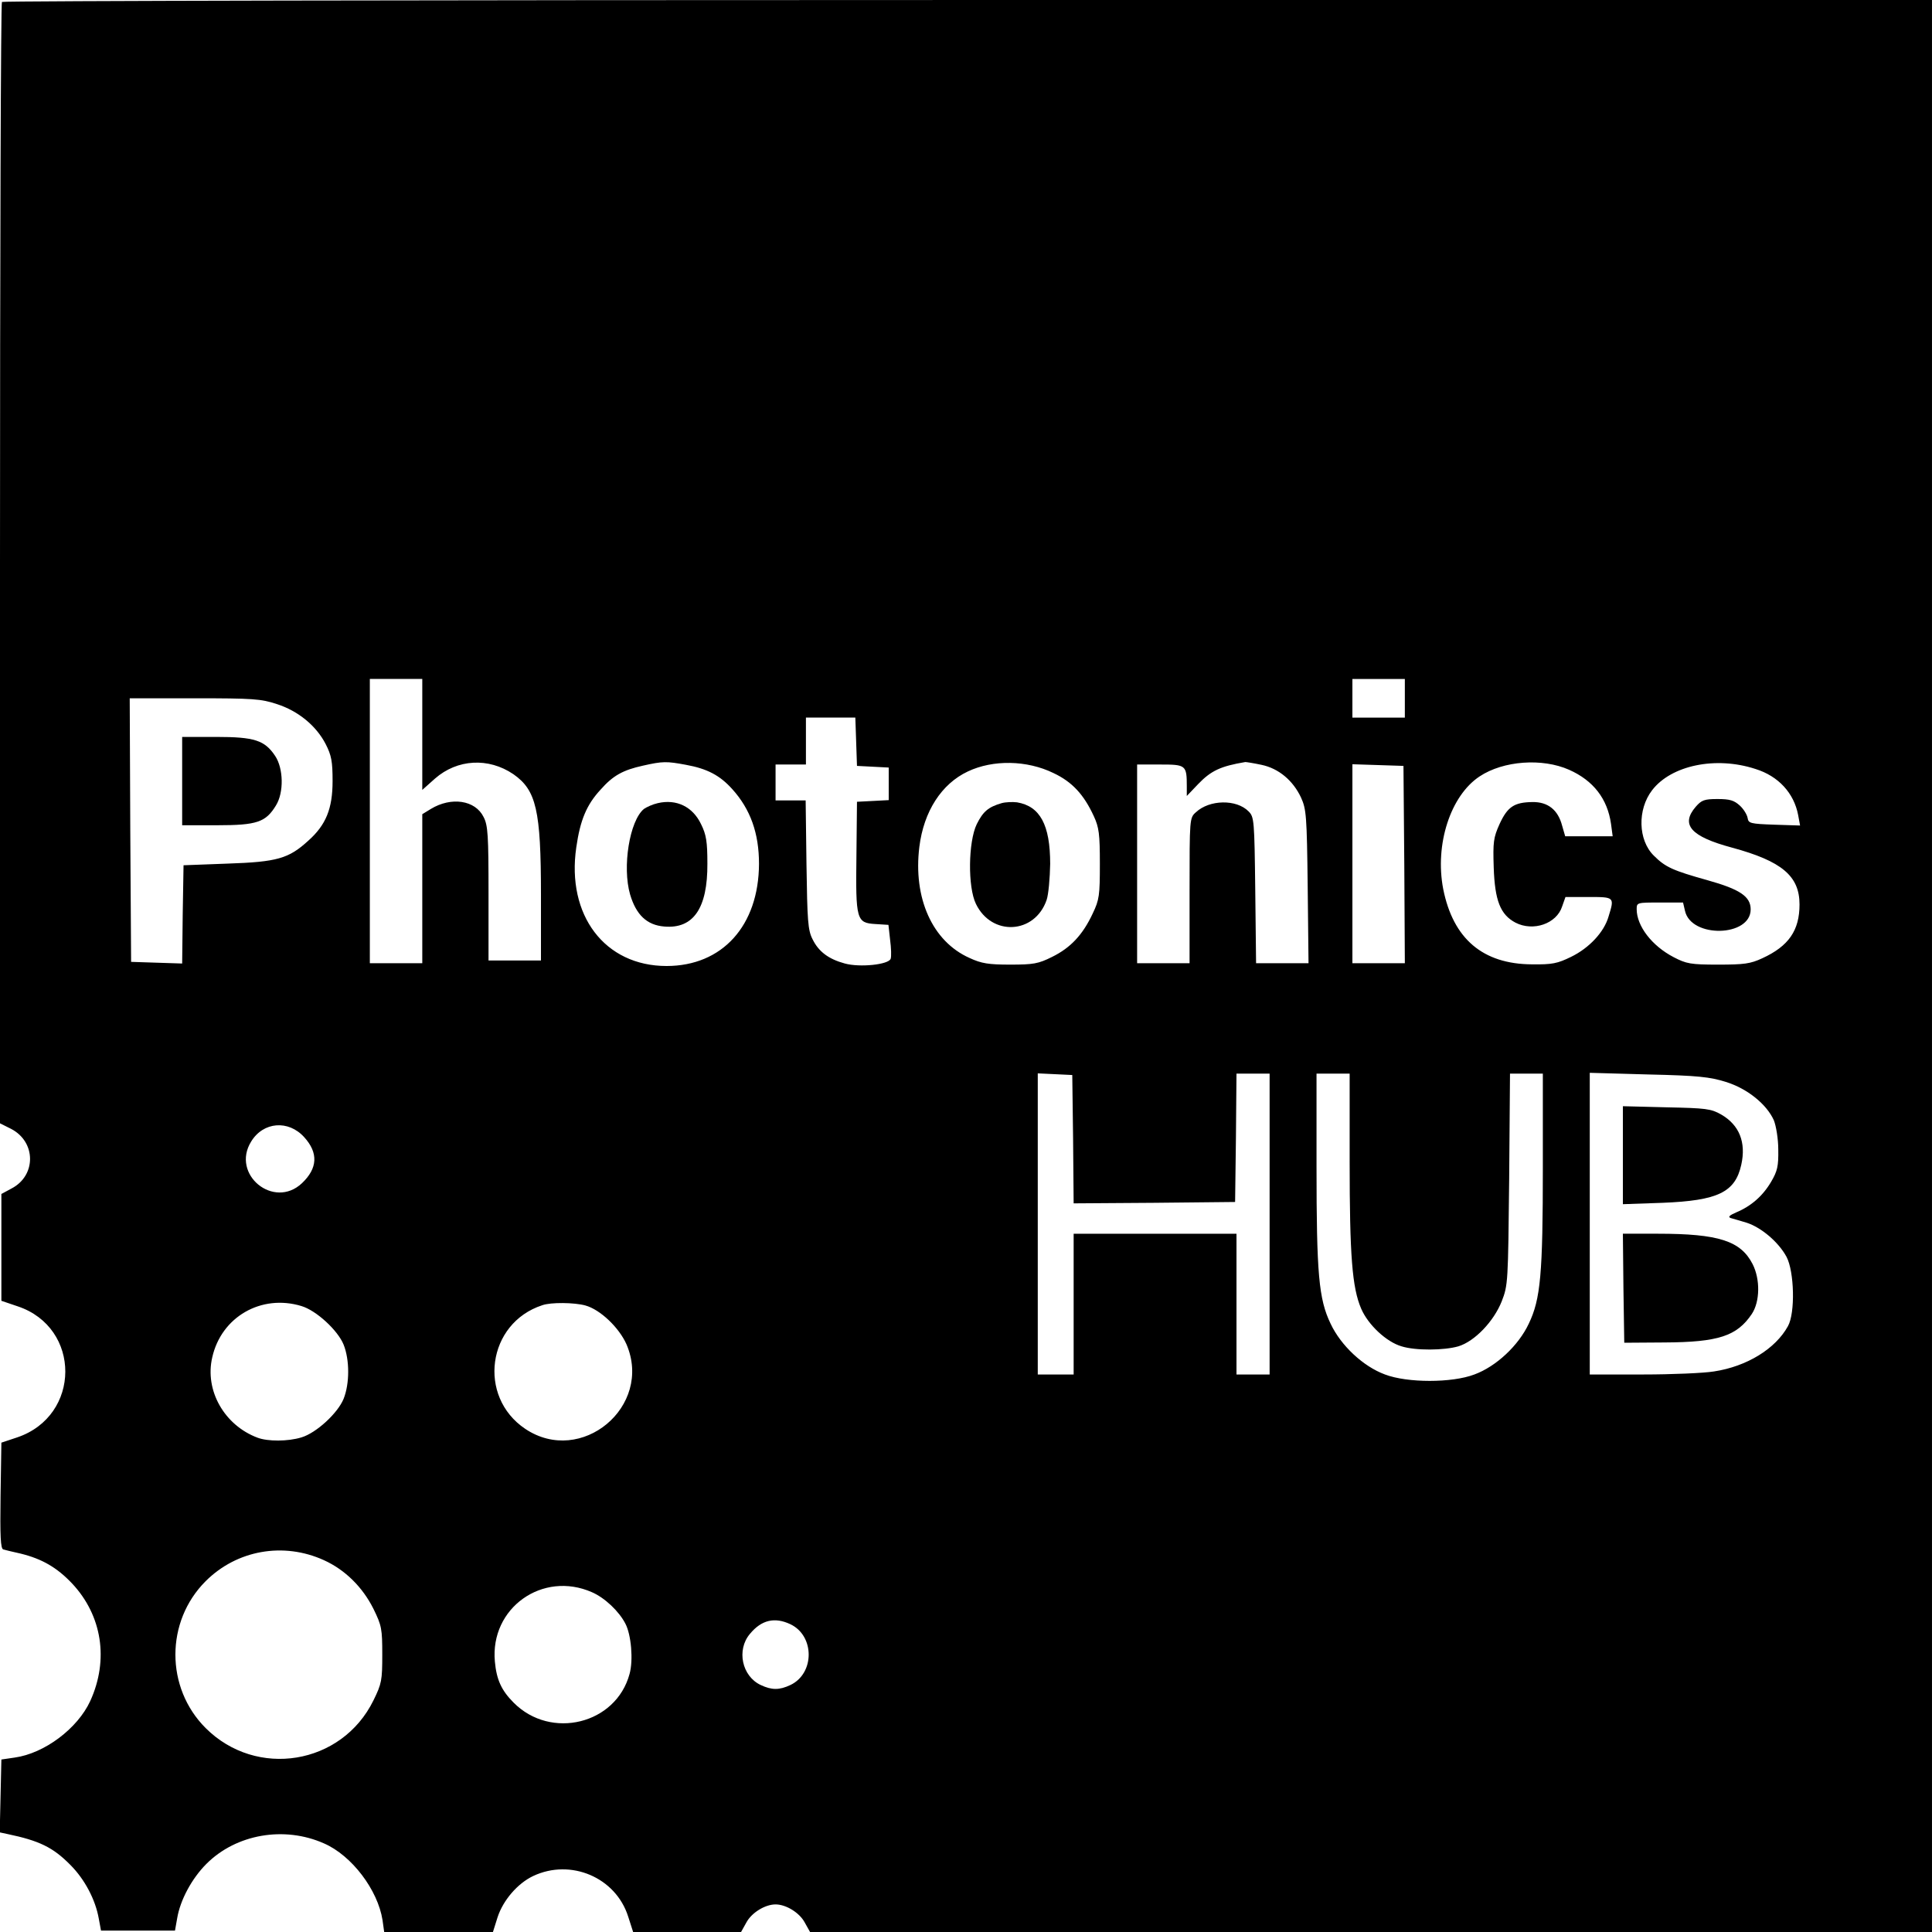 <?xml version="1.0" standalone="no"?>
<!DOCTYPE svg PUBLIC "-//W3C//DTD SVG 20010904//EN"
 "http://www.w3.org/TR/2001/REC-SVG-20010904/DTD/svg10.dtd">
<svg version="1.0" xmlns="http://www.w3.org/2000/svg"
 width="700pt" height="700pt" viewBox="0 0 700 700"
 preserveAspectRatio="xMidYMid meet">
<g transform="translate(0,700) scale(0.1,-0.1)"
fill="#000000" stroke="none">
<path d="M7 6993 c-4 -3 -7 -919 -7 -2034 l0 -2029 40 -20 c91 -47 92 -169 2
-216 l-37 -20 0 -194 0 -193 59 -20 c231 -77 230 -397 -2 -475 l-57 -19 -3
-192 c-2 -148 0 -192 10 -195 7 -2 36 -9 63 -15 77 -19 131 -50 186 -108 109
-116 134 -277 66 -426 -46 -100 -166 -190 -274 -205 l-48 -7 -3 -132 -3 -132
28 -6 c115 -24 165 -48 228 -112 52 -52 91 -126 103 -195 l8 -43 134 0 134 0
8 45 c11 66 53 144 106 197 108 108 282 138 426 74 101 -44 195 -169 212 -278
l6 -43 197 0 197 0 17 54 c20 61 72 122 129 149 136 64 299 -5 344 -147 l18
-56 196 0 195 0 19 34 c19 36 68 66 106 66 38 0 87 -30 106 -66 l19 -34 2032
0 2033 0 0 3500 0 3500 -3493 0 c-1922 0 -3497 -3 -3500 -7z m1523 -2654 l0
-201 46 41 c81 71 194 77 284 16 83 -58 100 -130 100 -437 l0 -238 -95 0 -95
0 0 243 c0 210 -2 247 -18 277 -30 61 -117 74 -191 29 l-31 -19 0 -270 0 -270
-95 0 -95 0 0 515 0 515 95 0 95 0 0 -201z m3560 131 l0 -70 -95 0 -95 0 0 70
0 70 95 0 95 0 0 -70z m-4087 -21 c78 -25 143 -79 177 -145 21 -41 25 -63 25
-134 0 -100 -24 -159 -88 -216 -71 -65 -113 -77 -292 -83 l-160 -6 -3 -178 -2
-178 -93 3 -92 3 -3 478 -2 477 235 0 c211 0 241 -2 298 -21z m2099 -136 l3
-88 58 -3 57 -3 0 -59 0 -59 -57 -3 -58 -3 -2 -195 c-3 -233 0 -244 69 -248
l47 -3 6 -54 c4 -30 5 -61 2 -69 -8 -21 -111 -32 -166 -17 -59 16 -95 43 -117
88 -17 33 -19 67 -22 271 l-3 232 -55 0 -54 0 0 65 0 65 55 0 55 0 0 85 0 85
90 0 89 0 3 -87z m-617 -84 c77 -14 123 -38 168 -88 66 -73 97 -160 97 -271
-1 -224 -133 -370 -335 -370 -224 0 -363 184 -327 430 14 98 37 154 88 209 45
51 81 71 154 87 71 16 85 16 155 3z m1332 -30 c68 -32 110 -78 146 -156 19
-41 22 -65 22 -173 0 -114 -2 -130 -26 -180 -36 -77 -80 -124 -147 -157 -50
-25 -68 -28 -152 -28 -78 0 -104 4 -147 24 -135 60 -205 217 -182 403 16 128
80 228 176 273 91 43 214 41 310 -6z m753 30 c63 -13 115 -57 144 -119 19 -42
21 -66 24 -322 l3 -278 -95 0 -95 0 -3 265 c-3 253 -4 265 -24 285 -44 45
-142 43 -191 -3 -23 -20 -23 -24 -23 -284 l0 -263 -95 0 -95 0 0 360 0 360 84
0 c93 0 96 -2 96 -80 l0 -34 41 43 c47 49 82 65 171 80 4 0 30 -4 58 -10z
m1115 -18 c88 -39 139 -105 152 -196 l6 -45 -86 0 -86 0 -11 38 c-15 58 -52
87 -108 86 -66 -1 -90 -17 -119 -80 -22 -49 -24 -65 -21 -157 4 -120 24 -171
79 -200 64 -33 149 -4 169 59 l12 34 84 0 c94 0 94 0 72 -71 -16 -56 -70 -114
-136 -146 -49 -24 -68 -28 -142 -27 -177 1 -285 92 -321 273 -31 161 26 338
132 408 86 57 227 67 324 24z m675 3 c84 -26 140 -88 155 -167 l7 -38 -93 3
c-87 3 -94 5 -97 24 -2 12 -14 32 -28 45 -21 19 -36 24 -81 24 -48 0 -58 -4
-79 -28 -56 -65 -18 -108 131 -148 181 -49 245 -103 245 -206 0 -94 -39 -151
-135 -195 -43 -20 -66 -23 -160 -23 -99 0 -115 3 -161 27 -79 41 -134 113
-134 174 0 24 2 24 84 24 l84 0 7 -30 c22 -100 238 -95 238 5 0 47 -39 73
-157 106 -125 35 -152 47 -194 89 -57 56 -60 167 -6 237 69 90 230 124 374 77z
m-1272 -346 l2 -358 -95 0 -95 0 0 360 0 361 93 -3 92 -3 3 -357z m-1200 -996
l2 -232 293 2 292 3 3 233 2 232 60 0 60 0 0 -545 0 -545 -60 0 -60 0 0 255 0
255 -295 0 -295 0 0 -255 0 -255 -65 0 -65 0 0 545 0 546 63 -3 62 -3 3 -233z
m1002 -80 c0 -341 9 -458 42 -534 25 -58 91 -120 146 -136 51 -16 154 -15 206
0 59 18 128 90 157 163 23 59 23 69 27 443 l3 382 60 0 59 0 0 -338 c0 -387
-8 -479 -51 -568 -37 -79 -118 -155 -197 -184 -81 -31 -243 -31 -324 0 -79 29
-160 105 -197 184 -43 89 -51 181 -51 568 l0 338 60 0 60 0 0 -318z m1363 288
c78 -24 148 -81 174 -139 8 -20 16 -67 16 -106 1 -60 -3 -78 -26 -117 -30 -51
-72 -88 -127 -111 -23 -10 -30 -16 -20 -20 8 -2 34 -10 58 -17 53 -17 116 -70
145 -124 28 -53 32 -203 5 -251 -45 -82 -149 -146 -268 -164 -36 -6 -152 -11
-257 -11 l-193 0 0 546 0 547 213 -6 c179 -4 223 -9 280 -27z m-5151 -200 c52
-57 49 -113 -8 -167 -102 -96 -258 32 -184 151 44 72 135 79 192 16z m-10
-612 c54 -16 132 -88 153 -140 22 -55 22 -141 0 -196 -21 -52 -99 -124 -153
-140 -49 -15 -122 -15 -159 -1 -120 45 -192 171 -164 291 33 147 178 230 323
186z m1029 2 c54 -15 122 -80 149 -141 96 -225 -164 -442 -367 -306 -174 117
-138 383 62 448 31 11 116 10 156 -1z m-947 -923 c77 -35 140 -98 179 -176 30
-61 32 -73 32 -166 0 -93 -2 -105 -32 -166 -115 -234 -424 -284 -608 -100
-146 146 -146 386 0 532 113 113 282 143 429 76z m971 -116 c46 -20 98 -69
121 -114 21 -40 29 -132 15 -182 -49 -182 -285 -240 -420 -104 -44 44 -62 83
-68 149 -18 194 173 330 352 251z m719 -116 c88 -42 88 -178 0 -220 -40 -19
-68 -19 -108 0 -68 32 -88 127 -39 185 42 51 90 62 147 35z"/>
<path d="M660 4170 l0 -160 128 0 c143 0 175 11 212 72 29 47 27 134 -3 179
-38 57 -75 69 -214 69 l-123 0 0 -160z"/>
<path d="M2383 4090 c-18 -4 -40 -14 -50 -21 -52 -43 -79 -210 -50 -310 22
-74 61 -111 124 -116 105 -9 157 66 156 228 0 79 -4 105 -23 143 -30 63 -89
92 -157 76z"/>
<path d="M3629 4090 c-48 -14 -67 -30 -90 -76 -31 -64 -33 -228 -3 -289 57
-118 213 -110 256 14 7 20 12 79 13 131 0 142 -37 209 -120 223 -16 2 -42 1
-56 -3z"/>
<path d="M5880 2814 l0 -177 144 5 c200 8 263 38 285 138 18 81 -7 144 -73
182 -37 21 -55 23 -198 26 l-158 4 0 -178z"/>
<path d="M5882 2333 l3 -198 145 1 c196 1 263 23 317 103 30 45 31 126 3 181
-43 84 -123 110 -343 110 l-127 0 2 -197z"/>
</g>
</svg>

